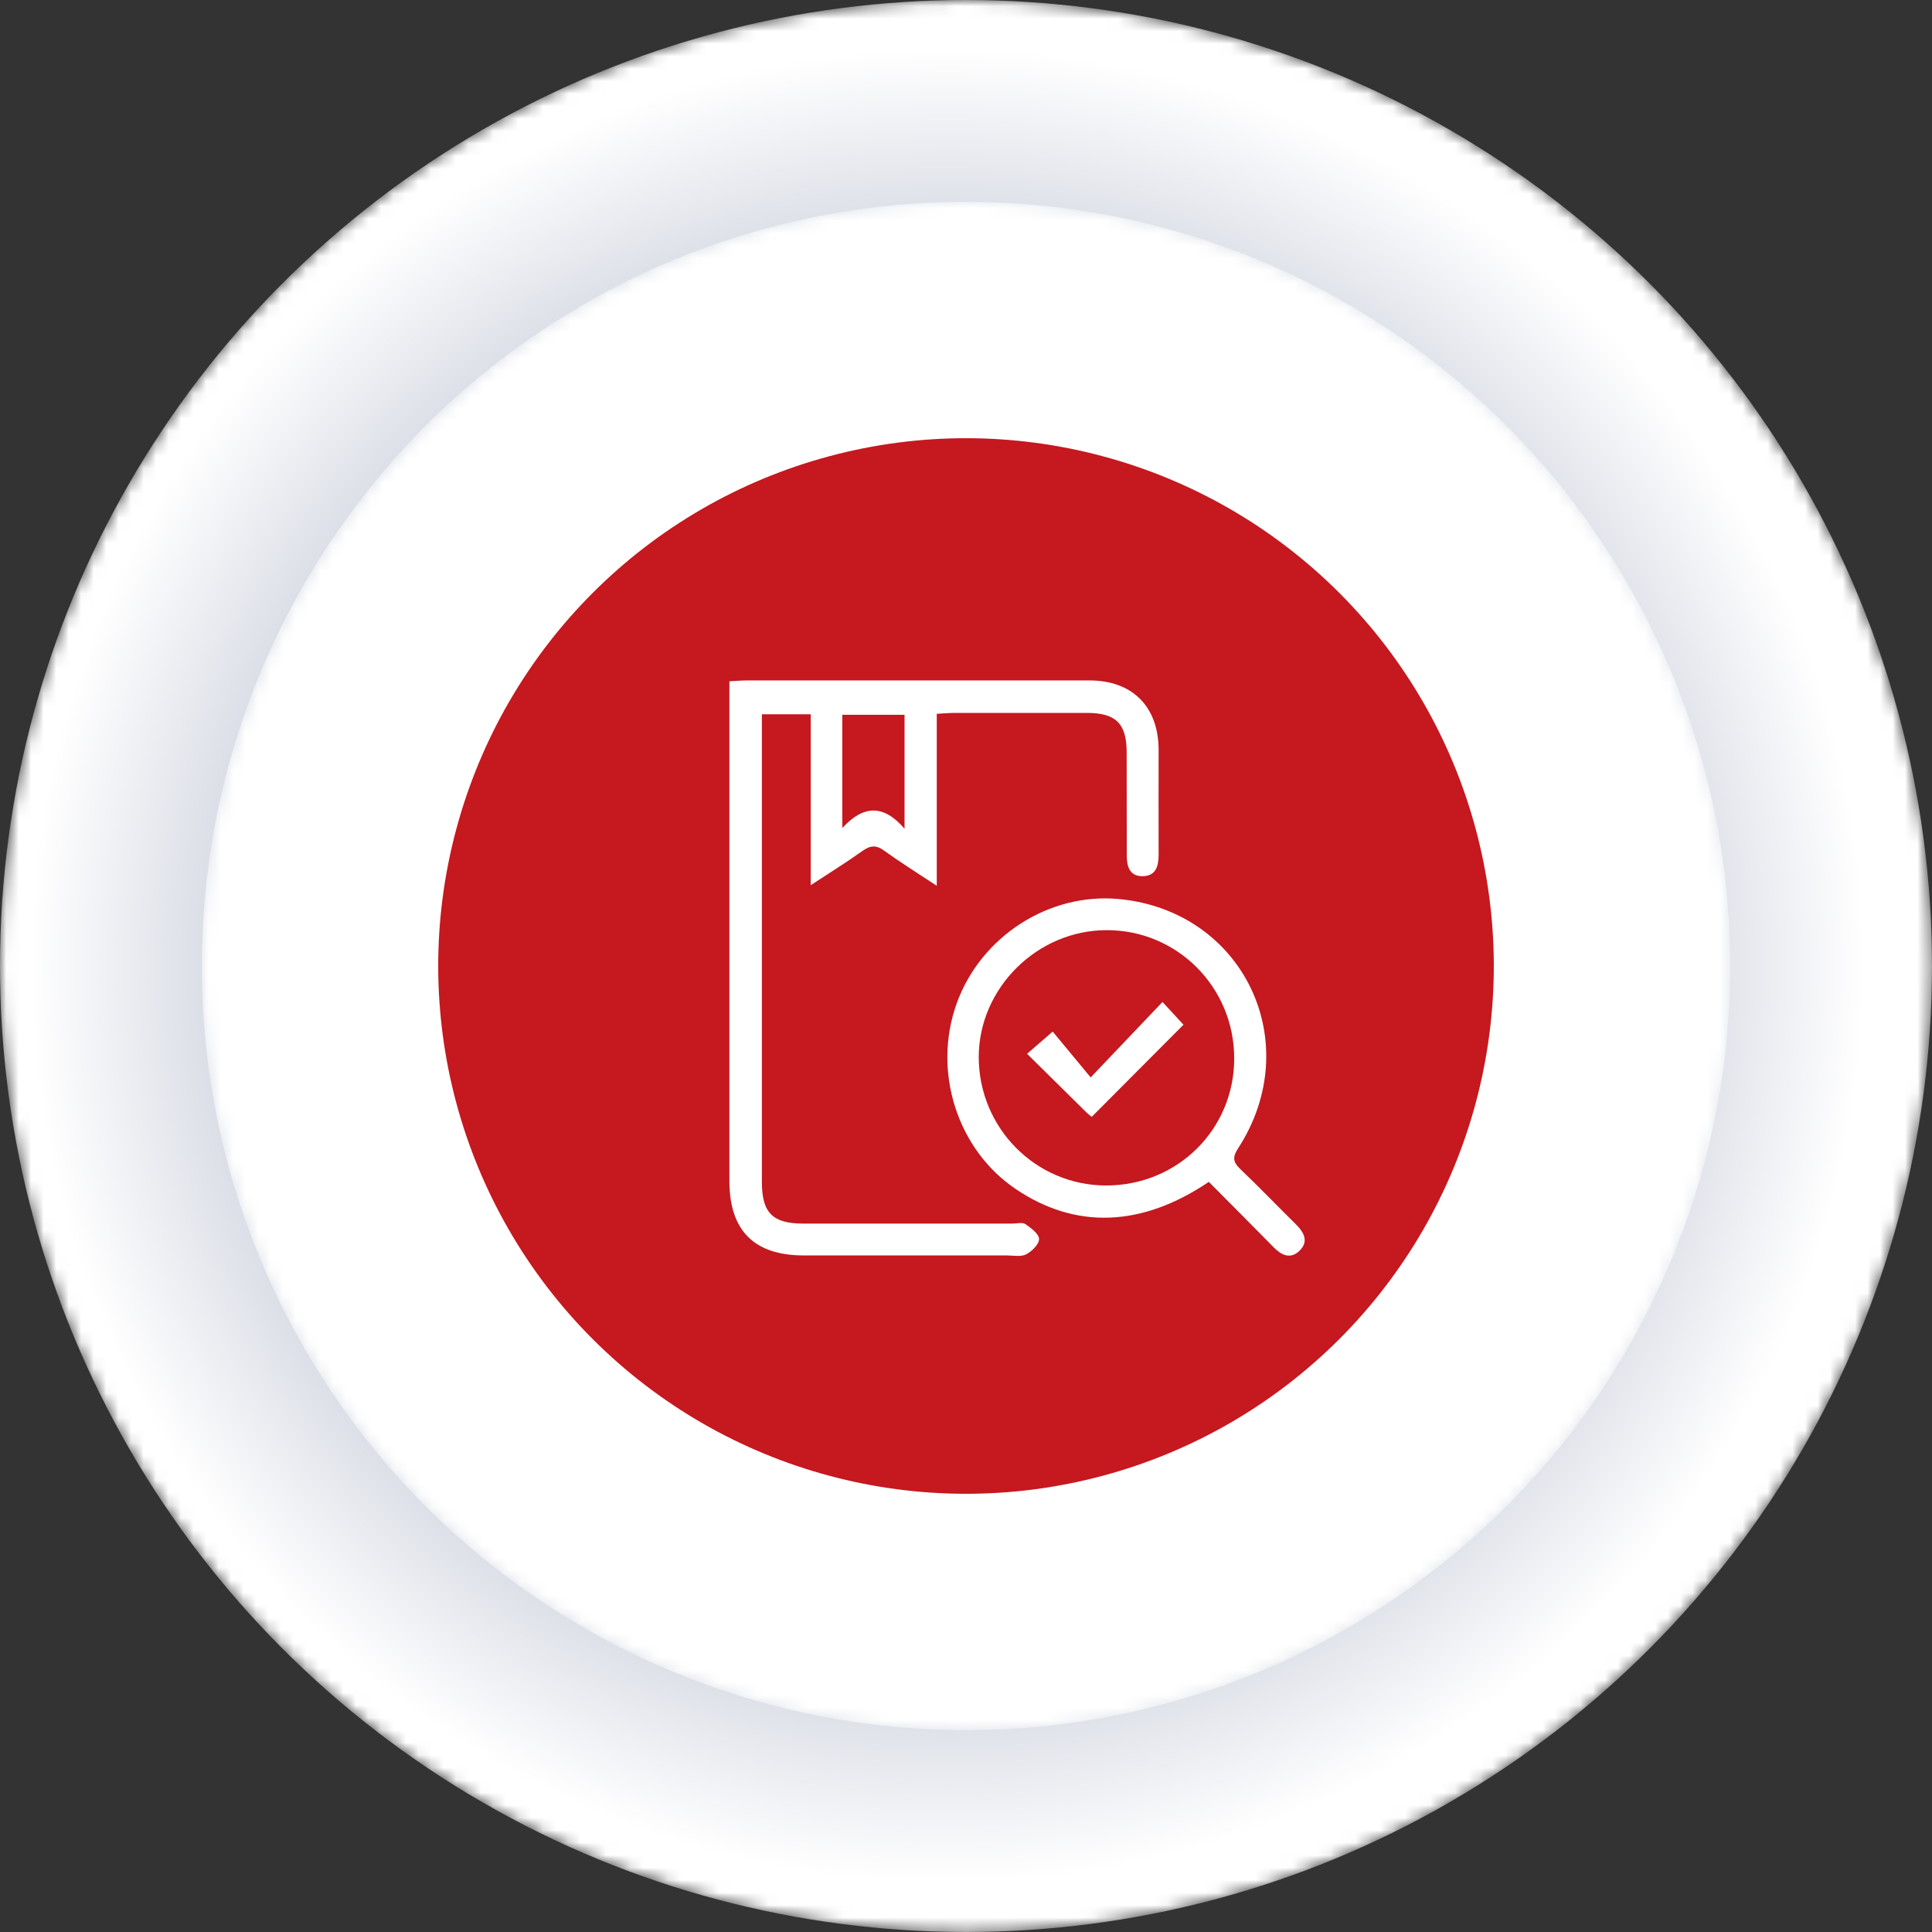 <?xml version="1.0" encoding="UTF-8"?>
<svg xmlns="http://www.w3.org/2000/svg" xmlns:xlink="http://www.w3.org/1999/xlink" viewBox="0 0 154.66 154.66">
  <rect x="0" y="0" width="154.66" height="154.66" fill="#333333" stroke="none"/>
  <defs>
    <style>
      .cls-1 {
        mask: url(#mask);
      }

      .cls-2 {
        fill: url(#radial-gradient);
      }

      .cls-2, .cls-3 {
        mix-blend-mode: multiply;
      }

      .cls-4 {
        fill: url(#linear-gradient-2);
      }

      .cls-5 {
        fill: #c5181f;
      }

      .cls-6 {
        isolation: isolate;
      }

      .cls-7 {
        mask: url(#mask-1);
      }

      .cls-8 {
        fill: #fff;
      }

      .cls-3 {
        fill: url(#linear-gradient);
      }
    </style>
    <linearGradient id="linear-gradient" x1="-5009.48" y1="43.61" x2="-5119.92" y2="154.05" gradientTransform="translate(-4938.24 -20.54) rotate(-180) scale(.99 -.99)" gradientUnits="userSpaceOnUse">
      <stop offset="0" stop-color="#7f8080"/>
      <stop offset="1" stop-color="#fff"/>
    </linearGradient>
    <mask id="mask" x="0" y="0" width="154.66" height="154.66" maskUnits="userSpaceOnUse">
      <circle class="cls-3" cx="77.33" cy="77.33" r="77.33"/>
    </mask>
    <radialGradient id="radial-gradient" cx="-5064.7" cy="98.83" fx="-5064.7" fy="98.83" r="78.09" gradientTransform="translate(-4938.24 -20.54) rotate(-180) scale(.99 -.99)" gradientUnits="userSpaceOnUse">
      <stop offset="0" stop-color="#2e4071"/>
      <stop offset=".24" stop-color="#667497"/>
      <stop offset=".73" stop-color="#d3d7e1"/>
      <stop offset=".95" stop-color="#fff"/>
    </radialGradient>
    <linearGradient id="linear-gradient-2" x1="34.08" y1="34.08" x2="120.58" y2="120.58" gradientUnits="userSpaceOnUse">
      <stop offset="0" stop-color="#ccc"/>
      <stop offset="1" stop-color="#666767"/>
    </linearGradient>
    <mask id="mask-1" x="16.17" y="16.17" width="122.33" height="122.33" maskUnits="userSpaceOnUse">
      <circle class="cls-4" cx="77.33" cy="77.33" r="61.17"/>
    </mask>
  </defs>
  <g class="cls-6">
    <g id="_レイヤー_2" data-name="レイヤー 2">
      <g id="_フォーマット" data-name="フォーマット">
        <g>
          <g>
            <g class="cls-1">
              <circle class="cls-2" cx="77.33" cy="77.33" r="77.33"/>
            </g>
            <g class="cls-7">
              <circle class="cls-8" cx="77.33" cy="77.33" r="61.17"/>
            </g>
            <circle class="cls-5" cx="77.33" cy="77.33" r="42.25" transform="translate(-32.03 77.33) rotate(-45)"/>
          </g>
          <path class="cls-8" d="M74.99,57.16v13.75c-1.56-1.03-2.92-1.88-4.22-2.82-.64-.47-1.11-.41-1.73.03-1.27.91-2.6,1.73-4.14,2.74v-13.68h-3.91v1.42c0,12.01,0,24.02,0,36.03,0,2.45.86,3.32,3.29,3.32,5.59,0,11.18,0,16.77,0,.35,0,.79-.12,1.03.04.45.31,1.08.77,1.1,1.19.01.41-.57.99-1.03,1.23-.42.22-1.02.09-1.55.09-5.42,0-10.83,0-16.25,0-3.97,0-5.96-1.98-5.96-5.96,0-12.89,0-25.77,0-38.66,0-.39,0-.78,0-1.34.52-.03.97-.07,1.43-.07,9.13,0,18.26,0,27.39,0,3.44,0,5.53,2.1,5.54,5.55,0,2.8-.01,5.59,0,8.39,0,.95-.23,1.73-1.31,1.73-1.03,0-1.24-.81-1.24-1.66-.01-2.75,0-5.5-.01-8.26,0-2.3-.87-3.15-3.17-3.15-3.54,0-7.08,0-10.61,0-.43,0-.85.04-1.42.07ZM72.41,66.34v-9.12h-4.98v9.06c1.69-1.83,3.28-1.91,4.98.06Z"/>
          <path class="cls-8" d="M96.77,94.61c-5.39,3.64-10.68,3.8-15.45.58-4.69-3.16-6.69-9.42-4.74-14.85,1.93-5.38,7.4-8.9,13-8.37,9.97.95,15.02,11.5,9.53,19.96-.45.69-.42,1.08.17,1.65,1.52,1.44,2.97,2.96,4.46,4.43.67.66,1.05,1.4.26,2.14-.71.67-1.43.33-2.05-.31-1.71-1.74-3.43-3.47-5.18-5.23ZM98.8,84.72c0-5.69-4.56-10.27-10.21-10.26-5.56,0-10.23,4.64-10.24,10.15,0,5.68,4.55,10.28,10.19,10.29,5.72.01,10.27-4.5,10.26-10.18Z"/>
          <path class="cls-8" d="M87.39,89.4c-.09-.08-.27-.2-.42-.35-1.55-1.53-3.1-3.06-4.75-4.69.66-.58,1.24-1.08,2.05-1.78.91,1.1,1.93,2.33,3.04,3.67,2.08-2.18,3.85-4.04,5.75-6.04.7.76,1.24,1.34,1.68,1.82-2.46,2.47-4.88,4.9-7.35,7.38Z"/>
        </g>
      </g>
    </g>
  </g>
</svg>